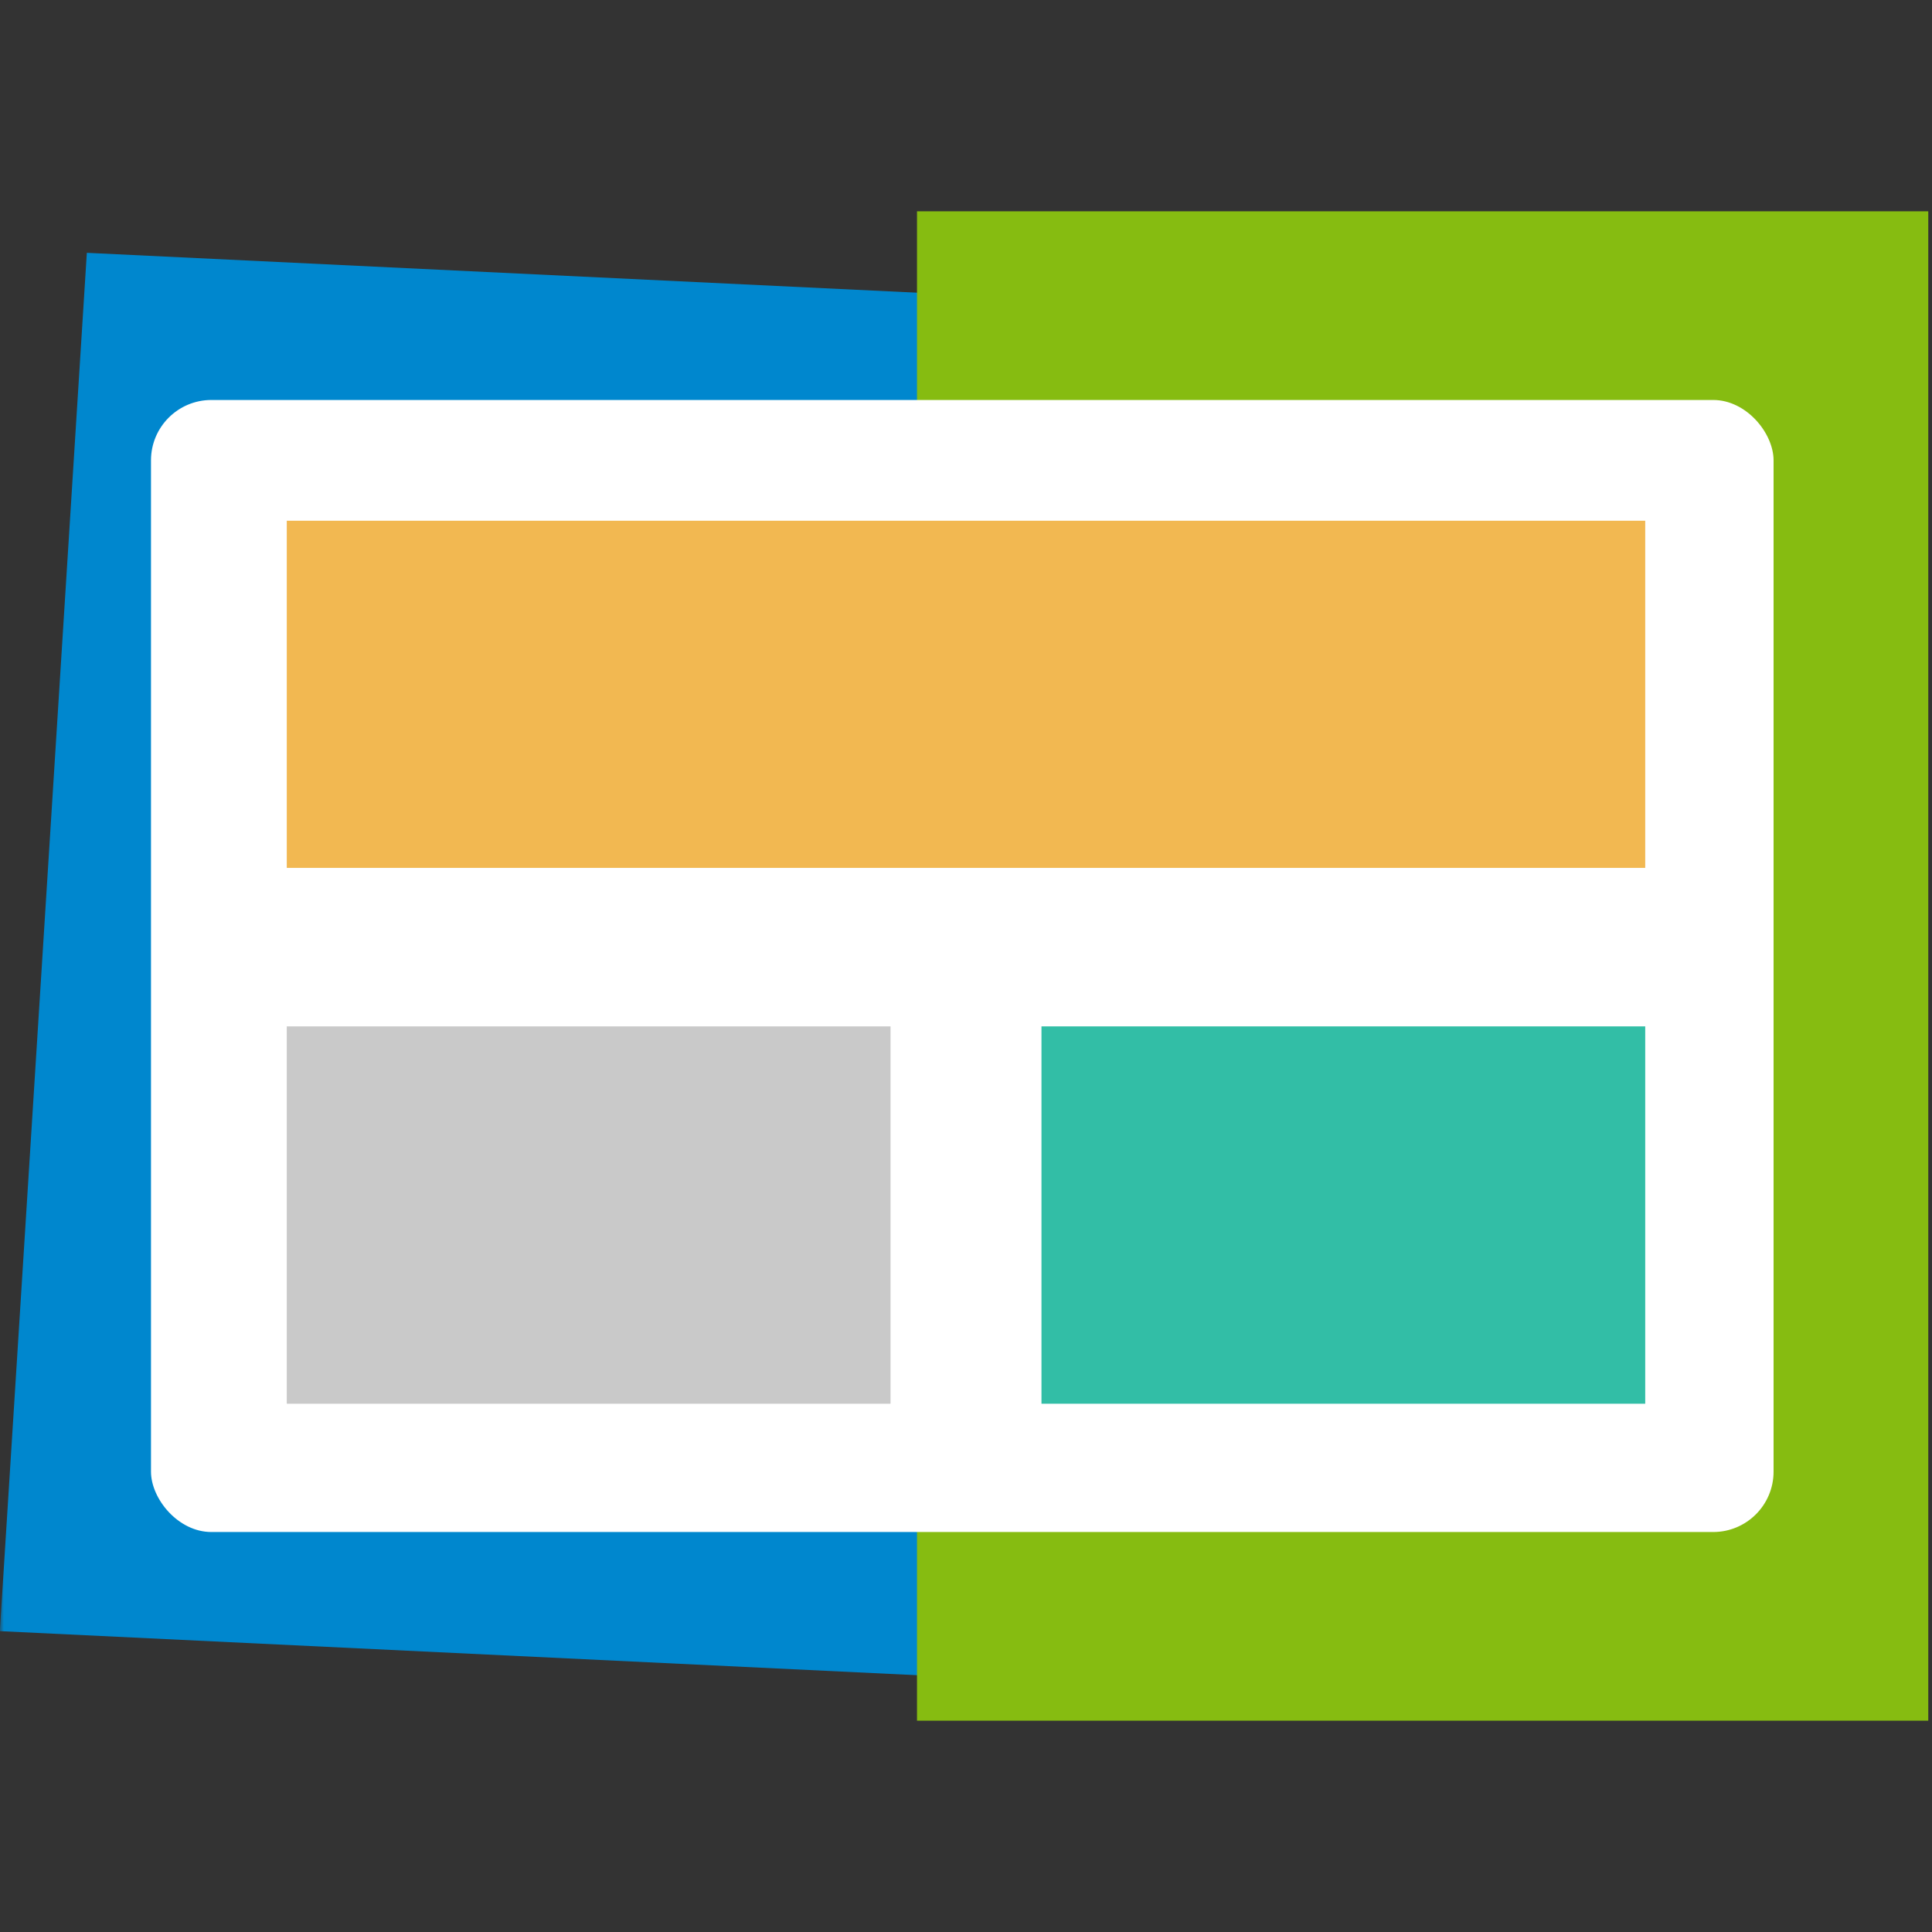 <svg width="256" height="256" viewBox="0 0 256 256" fill="none" xmlns="http://www.w3.org/2000/svg">
<rect x="0" y="0" width="256" height="256" fill="#333333" stroke="none"/>
<mask id="mask0_40_655" style="mask-type:alpha" maskUnits="userSpaceOnUse" x="0" y="0" width="256" height="256">
<rect width="256" height="256" fill="#D9D9D9"/>
</mask>
<g mask="url(#mask0_40_655)">
<rect width="136" height="183" transform="matrix(0.999 0.048 -0.063 0.998 11.507 33.5)" fill="#0087CE"/>
<rect x="121.507" y="28" width="134" height="200" fill="#86BC11"/>
<rect x="20.007" y="53" width="215" height="150" rx="8" fill="white"/>
<path d="M218 69H38V115H218V69Z" fill="#F2B851"/>
<path d="M218 136H138V186H218V136Z" fill="#32BEA6"/>
<path d="M118 136H38V186H118V136Z" fill="#C9C9C9"/>
</g>
</svg>
